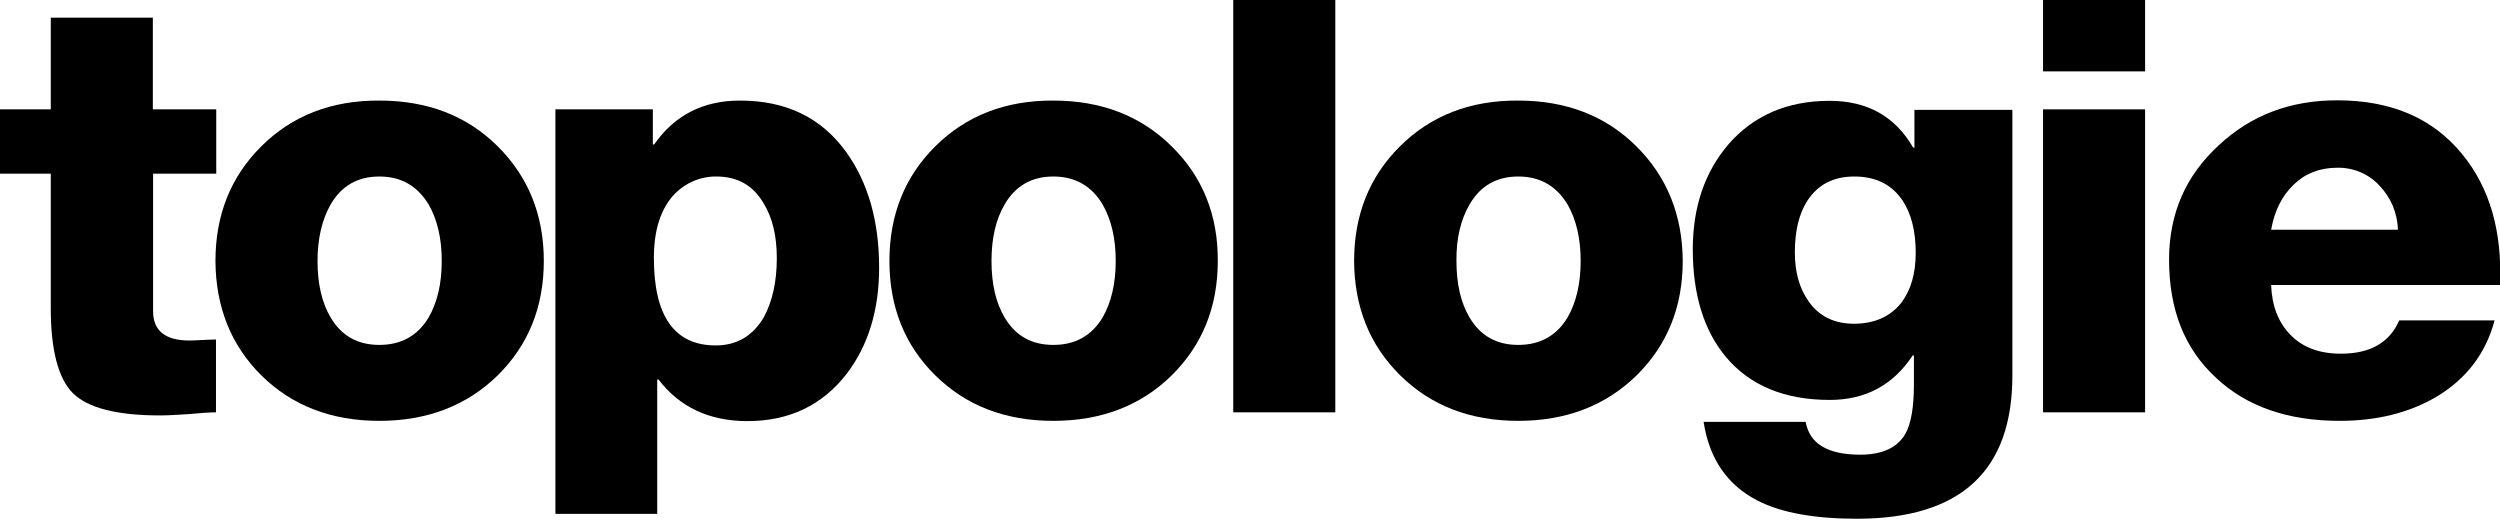 <svg width="1408" height="294" viewBox="0 0 1408 294" fill="none" xmlns="http://www.w3.org/2000/svg">
<g clip-path="url(#clip0_2368_70494)">
<path d="M121.787 61.588V97.809H86.224V175.344C86.224 186.254 93.046 191.782 106.836 191.782C108.432 191.782 110.9 191.637 114.093 191.491C117.287 191.346 119.9 191.2 121.641 191.2V232.223C118.884 232.223 113.803 232.513 106.11 233.241C99.288 233.677 94.062 233.968 90.143 233.968C65.757 233.968 49.5 229.75 41.081 221.458C32.807 213.166 28.597 197.165 28.597 173.744V97.809H-0.434V61.588H28.597V9.946H86.079V61.588H121.787Z" fill="black"/>
<path d="M121.348 146.977C121.348 121.084 129.912 99.555 147.185 82.389C164.459 65.224 186.522 56.496 213.666 56.641C240.81 56.641 263.019 65.224 280.292 82.389C297.565 99.555 306.275 121.084 306.275 146.977C306.275 172.871 297.565 194.4 280.292 211.42C262.873 228.44 240.665 237.023 213.666 237.023C186.522 237.023 164.459 228.44 147.185 211.42C130.057 194.4 121.493 172.871 121.348 146.977ZM178.829 146.977C178.829 159.924 181.297 170.543 186.232 178.835C192.328 189.163 201.473 194.255 213.666 194.255C225.859 194.255 235.149 189.163 241.391 178.835C246.326 170.253 248.793 159.633 248.793 146.977C248.793 134.322 246.326 123.703 241.391 115.12C235.004 104.646 225.859 99.409 213.666 99.409C201.473 99.409 192.328 104.646 186.232 115.12C181.442 123.557 178.829 134.176 178.829 146.977Z" fill="black"/>
<path d="M312.809 289.392V61.587H367.677V81.371H368.403C379.87 64.933 395.982 56.642 416.739 56.642C442.722 56.642 462.608 66.243 476.543 85.59C488.881 102.755 495.123 124.43 495.123 150.76C495.123 174.617 489.026 194.546 476.833 210.548C463.044 228.295 444.464 237.168 420.949 237.168C399.466 237.168 382.773 229.313 370.87 213.748H370.145V289.392H312.809ZM403.53 99.409C394.821 99.264 386.402 102.755 380.16 109.01C372.322 117.157 368.258 129.23 368.258 145.232C368.258 178.108 379.87 194.546 403.095 194.546C414.852 194.546 423.852 189.309 430.094 178.835C435.029 169.816 437.496 158.615 437.496 145.378C437.496 132.867 435.029 122.539 430.094 114.538C424.142 104.355 415.288 99.409 403.53 99.409Z" fill="black"/>
<path d="M500.93 146.977C500.93 121.084 509.494 99.555 526.767 82.389C544.041 65.224 566.249 56.496 593.248 56.641C620.247 56.641 642.455 65.224 659.874 82.389C677.293 99.555 686.002 121.084 685.857 146.977C685.857 172.871 677.147 194.4 659.874 211.42C642.601 228.44 620.247 237.023 593.248 237.023C566.104 237.023 544.041 228.44 526.767 211.42C509.494 194.4 500.93 172.871 500.93 146.977ZM558.411 146.977C558.411 159.924 560.879 170.543 565.814 178.835C571.91 189.163 581.055 194.255 593.248 194.255C605.441 194.255 614.731 189.163 620.973 178.835C625.908 170.253 628.375 159.633 628.375 146.977C628.375 134.322 625.908 123.703 620.973 115.12C614.731 104.646 605.441 99.409 593.248 99.409C581.055 99.409 571.91 104.646 565.814 115.12C560.879 123.557 558.411 134.176 558.411 146.977Z" fill="black"/>
<path d="M694.566 232.222V-2.564H752.048V232.222H694.566Z" fill="black"/>
<path d="M762.641 146.977C762.641 121.084 771.205 99.555 788.478 82.389C805.752 65.224 827.815 56.496 854.959 56.641C882.103 56.641 904.312 65.224 921.585 82.389C938.858 99.555 947.568 121.084 947.713 146.977C947.713 172.871 939.003 194.4 921.73 211.42C904.312 228.44 882.103 237.023 855.104 237.023C827.96 237.023 805.897 228.44 788.623 211.42C771.35 194.4 762.786 172.871 762.641 146.977ZM820.267 146.977C820.267 159.924 822.735 170.543 827.67 178.835C833.766 189.163 842.911 194.255 855.104 194.255C867.297 194.255 876.587 189.163 882.829 178.835C887.764 170.253 890.232 159.633 890.232 146.977C890.232 134.322 887.764 123.703 882.829 115.12C876.442 104.646 867.297 99.409 855.104 99.409C842.911 99.409 833.766 104.646 827.67 115.12C822.735 123.557 820.122 134.176 820.267 146.977Z" fill="black"/>
<path d="M1133.37 61.586V211.564C1133.37 265.242 1104.19 292.154 1045.84 292.154C1021.89 292.154 1003.31 288.808 989.954 281.971C972.826 273.243 962.665 258.405 959.472 237.603H1016.95C1019.13 249.968 1029.44 256.077 1047.73 256.077C1060.06 256.077 1068.63 252.15 1073.13 244.294C1076.32 238.621 1077.92 229.311 1077.92 216.364V200.217H1077.19C1066.16 216.946 1050.63 225.238 1030.45 225.238C1005.05 225.238 985.454 217.092 971.955 200.945C959.617 186.107 953.375 165.887 953.375 140.43C953.375 116.718 960.052 97.08 973.261 81.515C987.486 65.077 1006.5 56.785 1030.45 56.785C1051.64 56.785 1067.32 65.513 1077.48 83.115H1078.21V61.877H1133.37V61.586ZM1078.93 142.466C1078.93 130.247 1076.47 120.355 1071.53 112.936C1065.43 103.917 1056.43 99.407 1044.39 99.407C1032.63 99.407 1023.92 103.917 1017.97 112.936C1013.18 120.355 1010.86 130.101 1010.86 142.175C1010.86 153.376 1013.47 162.541 1018.69 169.814C1024.5 178.106 1033.06 182.325 1044.1 182.325C1055.56 182.325 1064.56 178.397 1070.81 170.542C1076.18 163.414 1078.93 154.104 1078.93 142.466Z" fill="black"/>
<path d="M1208.12 -2.564V40.203H1150.64V-2.564H1208.12ZM1150.64 232.222V61.587H1208.12V232.222H1150.64Z" fill="black"/>
<path d="M1408 160.506H1279.1C1279.54 172.289 1283.17 181.745 1290.13 188.727C1296.96 195.71 1306.39 199.201 1318.44 199.201C1334.84 199.201 1345.87 192.946 1351.24 180.435H1404.95C1400.02 199.055 1388.98 213.457 1372.15 223.494C1356.76 232.513 1338.62 237.023 1317.71 237.023C1288.68 237.023 1265.46 229.022 1248.33 213.02C1230.48 196.728 1221.62 174.617 1221.62 146.25C1221.62 120.357 1230.91 98.973 1249.64 81.808C1267.64 64.933 1289.84 56.496 1316.26 56.496C1346.74 56.496 1370.11 66.534 1386.66 86.754C1402.19 105.665 1409.31 130.249 1408 160.506ZM1279.1 129.376H1350.52C1350.23 120.066 1346.6 111.338 1340.21 104.646C1334.12 97.955 1325.41 94.318 1316.41 94.463C1306.54 94.463 1298.26 97.664 1291.73 104.064C1285.2 110.32 1280.99 118.757 1279.1 129.376Z" fill="black"/>
</g>
<defs>
<clipPath id="clip0_2368_70494">
<rect width="1408" height="294" fill="white"/>
</clipPath>
</defs>
</svg>
